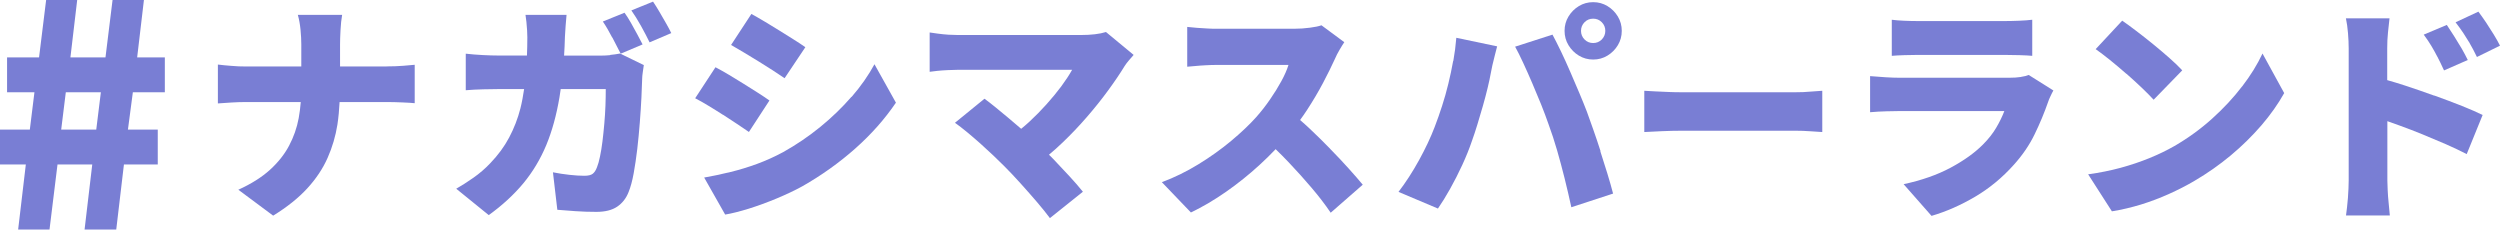 <svg width="403" height="37" viewBox="0 0 403 37" fill="none" xmlns="http://www.w3.org/2000/svg">
<g clip-path="url(#clip0_50_1411)">
<path d="M23.201 0H18.144L17.004 9.25H11.352L12.443 0H7.436L6.296 9.25H1.14V14.87H5.552L4.809 20.887H0V26.507H4.164L2.925 37H7.981L9.27 26.507H14.872L13.633 37H18.739L19.978 26.507H25.431V20.887H20.623L21.416 14.87H26.572V9.25H22.11L23.201 0ZM15.517 20.887H9.865L10.609 14.87H16.26L15.517 20.887Z" fill="#797ED4"/>
<path d="M62.327 10.717H54.816V7.174C54.816 6.577 54.841 5.806 54.891 4.861C54.94 3.916 55.027 3.096 55.151 2.399H48.012C48.211 3.096 48.359 3.904 48.446 4.799C48.533 5.707 48.57 6.49 48.57 7.136V10.717H39.647C38.854 10.717 38.073 10.692 37.292 10.617C36.511 10.555 35.792 10.493 35.123 10.406V16.672C35.817 16.622 36.548 16.573 37.329 16.523C38.11 16.473 38.928 16.448 39.808 16.448H48.483C48.409 17.319 48.31 18.189 48.149 19.047C47.864 20.601 47.343 22.081 46.6 23.485C45.856 24.89 44.827 26.183 43.514 27.377C42.2 28.57 40.502 29.64 38.42 30.585L44.034 34.762C46.29 33.37 48.124 31.902 49.537 30.361C50.95 28.819 52.04 27.19 52.809 25.45C53.577 23.722 54.098 21.931 54.395 20.066C54.569 18.898 54.68 17.679 54.742 16.448H62.29C63.133 16.448 64 16.473 64.868 16.511C65.748 16.548 66.417 16.585 66.851 16.635V10.443C66.404 10.493 65.785 10.543 64.992 10.605C64.198 10.667 63.306 10.704 62.315 10.704L62.327 10.717Z" fill="#797ED4"/>
<path d="M106.312 1.927C105.94 1.293 105.593 0.733 105.27 0.261L101.776 1.678C102.271 2.375 102.792 3.22 103.337 4.19C103.882 5.172 104.341 6.055 104.713 6.825L108.208 5.334C108.009 4.911 107.737 4.401 107.39 3.792C107.043 3.183 106.683 2.561 106.312 1.927Z" fill="#797ED4"/>
<path d="M98.367 8.889C97.834 8.939 97.339 8.964 96.868 8.964H90.931C90.993 7.969 91.043 6.962 91.067 5.905C91.092 5.458 91.129 4.874 91.179 4.152C91.229 3.431 91.278 2.847 91.328 2.399H84.71C84.759 2.698 84.809 3.071 84.858 3.531C84.908 3.991 84.945 4.451 84.97 4.911C84.995 5.371 85.007 5.744 85.007 6.005C85.007 7.024 84.982 7.994 84.945 8.951H80.322C79.628 8.951 78.798 8.927 77.831 8.877C76.865 8.827 75.947 8.753 75.08 8.653V14.546C75.947 14.472 76.889 14.422 77.918 14.397C78.947 14.372 79.74 14.36 80.322 14.36H84.487C84.325 15.441 84.14 16.486 83.892 17.468C83.47 19.122 82.863 20.676 82.082 22.155C81.301 23.635 80.285 25.002 79.046 26.295C78.203 27.19 77.286 27.974 76.307 28.657C75.328 29.341 74.398 29.938 73.543 30.423L78.785 34.675C80.967 33.108 82.813 31.405 84.35 29.565C85.875 27.725 87.102 25.674 88.056 23.398C88.998 21.123 89.704 18.55 90.188 15.678C90.262 15.255 90.324 14.795 90.386 14.36H97.648C97.648 15.18 97.636 16.076 97.599 17.033C97.562 17.99 97.5 18.972 97.413 19.954C97.326 20.949 97.227 21.894 97.116 22.802C97.004 23.709 96.868 24.53 96.719 25.238C96.57 25.96 96.409 26.532 96.236 26.954C96.062 27.427 95.839 27.775 95.566 27.998C95.294 28.222 94.835 28.334 94.191 28.334C93.497 28.334 92.691 28.285 91.799 28.185C90.894 28.086 90.002 27.949 89.134 27.775L89.841 33.817C90.708 33.892 91.687 33.966 92.778 34.041C93.868 34.115 94.984 34.153 96.124 34.153C97.537 34.153 98.652 33.879 99.483 33.32C100.313 32.76 100.933 31.977 101.329 30.957C101.652 30.162 101.924 29.167 102.147 27.949C102.37 26.743 102.556 25.425 102.73 24.008C102.891 22.59 103.027 21.173 103.139 19.731C103.25 18.301 103.337 16.958 103.399 15.703C103.461 14.447 103.498 13.402 103.523 12.557C103.523 12.358 103.56 12.035 103.622 11.6C103.684 11.165 103.734 10.792 103.783 10.493L99.954 8.628C99.433 8.728 98.913 8.802 98.367 8.852V8.889Z" fill="#797ED4"/>
<path d="M98.702 6.03C99.21 7.012 99.656 7.895 100.053 8.653L103.585 7.161C103.362 6.714 103.077 6.179 102.742 5.558C102.408 4.936 102.061 4.314 101.701 3.668C101.342 3.034 100.995 2.499 100.673 2.052L97.178 3.469C97.673 4.19 98.169 5.048 98.677 6.03H98.702Z" fill="#797ED4"/>
<path d="M123.266 3.481C122.485 3.009 121.766 2.598 121.122 2.25L117.85 7.248C118.494 7.621 119.201 8.044 119.969 8.492C120.738 8.952 121.518 9.424 122.299 9.909C123.08 10.394 123.836 10.879 124.567 11.339C125.298 11.811 125.931 12.234 126.476 12.607L129.822 7.609C129.302 7.236 128.67 6.826 127.938 6.365C127.207 5.905 126.439 5.433 125.633 4.923C124.828 4.426 124.034 3.941 123.254 3.469L123.266 3.481Z" fill="#797ED4"/>
<path d="M116.536 18.488C117.317 18.997 118.073 19.494 118.792 19.967C119.511 20.439 120.155 20.875 120.725 21.272L124.034 16.2C123.514 15.827 122.894 15.417 122.175 14.957C121.456 14.496 120.7 14.024 119.907 13.527C119.114 13.03 118.321 12.545 117.528 12.072C116.734 11.6 116.003 11.189 115.334 10.841L112.062 15.839C112.731 16.187 113.45 16.585 114.219 17.058C114.987 17.53 115.768 18.003 116.549 18.512L116.536 18.488Z" fill="#797ED4"/>
<path d="M137.258 15.603C135.771 17.319 134.098 18.935 132.239 20.452C130.38 21.969 128.384 23.324 126.253 24.517C124.865 25.263 123.464 25.897 122.039 26.42C120.614 26.942 119.188 27.377 117.763 27.725C116.338 28.073 114.925 28.372 113.512 28.62L116.896 34.588C117.961 34.414 119.226 34.091 120.688 33.643C122.15 33.183 123.65 32.636 125.175 32.002C126.699 31.368 128.099 30.709 129.364 30.013C132.462 28.247 135.3 26.221 137.878 23.933C140.456 21.645 142.637 19.184 144.422 16.548L140.964 10.356C139.997 12.147 138.77 13.9 137.283 15.616L137.258 15.603Z" fill="#797ED4"/>
<path d="M174.179 5.645H154.436C154.014 5.645 153.506 5.62 152.911 5.595C152.316 5.558 151.734 5.495 151.176 5.421C150.618 5.346 150.185 5.284 149.862 5.234V11.575C150.135 11.525 150.532 11.476 151.065 11.426C151.598 11.376 152.168 11.326 152.775 11.302C153.382 11.277 153.928 11.252 154.423 11.252H172.828C172.357 12.097 171.762 12.992 171.068 13.937C170.361 14.882 169.568 15.839 168.701 16.809C167.833 17.779 166.904 18.724 165.912 19.644C165.491 20.042 165.044 20.402 164.611 20.763C163.941 20.191 163.285 19.619 162.64 19.084C161.897 18.463 161.19 17.878 160.521 17.331C159.852 16.784 159.244 16.312 158.699 15.914L153.94 19.793C154.535 20.216 155.179 20.713 155.873 21.285C156.567 21.857 157.286 22.479 158.017 23.125C158.749 23.784 159.455 24.43 160.124 25.065C160.794 25.699 161.401 26.295 161.946 26.843C162.764 27.663 163.632 28.583 164.549 29.602C165.466 30.622 166.346 31.617 167.176 32.586C168.007 33.556 168.688 34.414 169.246 35.16L174.563 30.908C173.943 30.137 173.224 29.304 172.394 28.409C171.563 27.514 170.696 26.594 169.816 25.661C169.581 25.413 169.345 25.177 169.097 24.94C169.841 24.319 170.584 23.66 171.328 22.939C172.667 21.658 173.955 20.303 175.195 18.873C176.434 17.443 177.574 16.026 178.615 14.596C179.656 13.179 180.549 11.861 181.292 10.643C181.466 10.369 181.677 10.095 181.924 9.797C182.172 9.511 182.445 9.2 182.742 8.852L178.281 5.16C177.265 5.483 175.901 5.645 174.191 5.645H174.179Z" fill="#797ED4"/>
<path d="M214.408 23.97C213.33 22.864 212.239 21.795 211.161 20.775C210.615 20.265 210.082 19.78 209.574 19.345C209.959 18.811 210.343 18.276 210.702 17.717C211.656 16.25 212.512 14.807 213.268 13.378C214.024 11.948 214.656 10.655 215.176 9.523C215.374 9.051 215.635 8.541 215.957 7.994C216.279 7.447 216.527 7.049 216.701 6.801L213.02 4.078C212.598 4.227 211.979 4.364 211.173 4.463C210.368 4.575 209.488 4.637 208.546 4.637H196.127C195.78 4.637 195.309 4.637 194.739 4.6C194.157 4.575 193.562 4.538 192.955 4.488C192.347 4.438 191.814 4.389 191.381 4.339V10.754C191.728 10.729 192.161 10.692 192.694 10.642C193.227 10.593 193.797 10.543 194.405 10.518C195.012 10.481 195.594 10.468 196.14 10.468H207.703C207.455 11.264 207.071 12.147 206.55 13.092C206.03 14.049 205.422 15.031 204.741 16.013C204.059 17.008 203.316 17.965 202.498 18.885C201.407 20.104 200.056 21.384 198.445 22.727C196.834 24.07 195.074 25.326 193.165 26.494C191.257 27.663 189.299 28.62 187.291 29.366L191.976 34.252C193.884 33.332 195.768 32.226 197.652 30.908C199.523 29.602 201.308 28.173 203.006 26.619C203.935 25.773 204.803 24.915 205.633 24.045C206.352 24.741 207.058 25.45 207.765 26.196C209.041 27.539 210.256 28.894 211.409 30.249C212.561 31.604 213.602 32.947 214.507 34.29L219.675 29.776C219.08 29.055 218.324 28.185 217.407 27.166C216.49 26.146 215.498 25.089 214.408 23.983V23.97Z" fill="#797ED4"/>
<path d="M259.124 0.982C258.43 0.56 257.661 0.348 256.819 0.348C255.976 0.348 255.207 0.56 254.513 0.982C253.819 1.405 253.262 1.964 252.84 2.661C252.419 3.357 252.208 4.128 252.208 4.973C252.208 5.819 252.419 6.589 252.84 7.286C253.262 7.982 253.819 8.541 254.513 8.964C255.207 9.387 255.976 9.598 256.819 9.598C257.661 9.598 258.43 9.387 259.124 8.964C259.818 8.541 260.375 7.982 260.797 7.286C261.218 6.589 261.429 5.819 261.429 4.973C261.429 4.128 261.218 3.357 260.797 2.661C260.375 1.964 259.818 1.405 259.124 0.982ZM258.207 6.366C257.822 6.751 257.351 6.938 256.819 6.938C256.286 6.938 255.802 6.751 255.43 6.366C255.046 5.98 254.86 5.508 254.86 4.973C254.86 4.439 255.046 3.966 255.43 3.581C255.815 3.195 256.273 3.009 256.819 3.009C257.364 3.009 257.822 3.195 258.207 3.581C258.591 3.966 258.777 4.439 258.777 4.973C258.777 5.508 258.578 5.98 258.207 6.366Z" fill="#797ED4"/>
<path d="M258.008 24.368C257.612 23.15 257.227 21.981 256.831 20.875C256.447 19.768 256.112 18.823 255.815 18.027C255.492 17.182 255.096 16.2 254.625 15.081C254.154 13.962 253.658 12.818 253.15 11.637C252.642 10.456 252.134 9.337 251.626 8.28C251.117 7.223 250.659 6.328 250.262 5.582L244.239 7.522C244.636 8.243 245.069 9.113 245.54 10.133C246.011 11.152 246.495 12.234 246.99 13.39C247.486 14.546 247.957 15.69 248.428 16.834C248.887 17.978 249.283 19.047 249.63 20.042C250.126 21.384 250.584 22.789 251.006 24.244C251.427 25.698 251.824 27.191 252.208 28.72C252.592 30.249 252.952 31.816 253.299 33.407L260.028 31.206C259.78 30.236 259.471 29.167 259.111 27.986C258.752 26.805 258.368 25.599 257.971 24.381L258.008 24.368Z" fill="#797ED4"/>
<path d="M234.25 9.822C234.027 11.065 233.767 12.296 233.469 13.514C233.172 14.733 232.837 15.926 232.465 17.07C232.093 18.226 231.697 19.358 231.275 20.452C230.631 22.143 229.788 23.933 228.747 25.823C227.706 27.713 226.603 29.416 225.438 30.933L231.796 33.618C232.416 32.723 233.073 31.666 233.754 30.448C234.436 29.23 235.093 27.949 235.712 26.606C236.332 25.263 236.853 23.97 237.274 22.727C237.571 21.907 237.869 21.011 238.166 20.029C238.464 19.047 238.749 18.065 239.046 17.058C239.331 16.063 239.579 15.106 239.802 14.186C240.025 13.266 240.199 12.458 240.323 11.761C240.372 11.463 240.459 11.053 240.571 10.53C240.682 10.008 240.818 9.474 240.967 8.914C241.116 8.355 241.24 7.882 241.339 7.472L234.758 6.092C234.659 7.335 234.498 8.579 234.275 9.822H234.25Z" fill="#797ED4"/>
<path d="M289.5 14.87H271.071C270.513 14.87 269.856 14.87 269.088 14.832C268.32 14.795 267.576 14.77 266.845 14.733C266.114 14.683 265.519 14.646 265.06 14.633V21.285C265.779 21.235 266.708 21.198 267.849 21.148C268.989 21.098 270.067 21.073 271.059 21.073H289.488C290.207 21.073 290.987 21.098 291.83 21.16C292.673 21.223 293.317 21.26 293.751 21.285V14.633C293.243 14.658 292.598 14.708 291.83 14.77C291.062 14.845 290.281 14.87 289.488 14.87H289.5Z" fill="#797ED4"/>
<path d="M309.119 8.852H323.136C323.855 8.852 324.648 8.865 325.516 8.89C326.383 8.914 327.077 8.952 327.598 9.001V3.183C327.052 3.257 326.334 3.307 325.441 3.344C324.549 3.382 323.805 3.394 323.21 3.394H309.119C308.475 3.394 307.743 3.382 306.938 3.344C306.132 3.307 305.475 3.257 304.955 3.183V9.001C305.525 8.952 306.207 8.914 307 8.89C307.793 8.865 308.499 8.852 309.119 8.852Z" fill="#797ED4"/>
<path d="M325.764 12.408C325.231 12.495 324.599 12.532 323.88 12.532H306.182C305.562 12.532 304.831 12.507 304.013 12.458C303.183 12.408 302.328 12.346 301.46 12.271V18.09C302.303 18.015 303.183 17.965 304.1 17.941C305.017 17.916 305.711 17.903 306.182 17.903H323.099C322.777 18.749 322.355 19.631 321.81 20.552C321.277 21.471 320.558 22.392 319.641 23.311C318.303 24.654 316.555 25.898 314.424 27.041C312.279 28.185 309.764 29.068 306.864 29.69L311.362 34.799C313.742 34.103 316.084 33.071 318.402 31.704C320.719 30.336 322.789 28.62 324.636 26.556C326.024 25.015 327.139 23.386 327.982 21.645C328.825 19.917 329.556 18.164 330.176 16.374C330.25 16.15 330.362 15.864 330.535 15.516C330.696 15.168 330.845 14.857 331.006 14.584L327.028 12.085C326.73 12.209 326.309 12.321 325.788 12.396L325.764 12.408Z" fill="#797ED4"/>
<path d="M342.78 11.886C343.672 12.669 344.503 13.428 345.271 14.161C346.039 14.895 346.671 15.541 347.167 16.076L351.778 11.339C351.232 10.742 350.538 10.083 349.708 9.35C348.878 8.616 347.998 7.87 347.068 7.112C346.139 6.353 345.234 5.645 344.366 4.986C343.499 4.327 342.743 3.767 342.098 3.332L337.823 7.92C338.492 8.392 339.26 8.977 340.128 9.673C340.995 10.369 341.875 11.115 342.768 11.898L342.78 11.886Z" fill="#797ED4"/>
<path d="M361.42 13.937C360.044 15.74 358.433 17.468 356.599 19.122C354.764 20.775 352.732 22.255 350.501 23.548C349.286 24.244 347.948 24.89 346.486 25.487C345.023 26.084 343.474 26.606 341.826 27.054C340.177 27.501 338.43 27.849 336.608 28.098L340.438 34.066C341.999 33.817 343.561 33.444 345.122 32.972C346.684 32.487 348.196 31.915 349.658 31.256C351.121 30.597 352.484 29.901 353.748 29.155C355.83 27.937 357.776 26.569 359.598 25.052C361.42 23.535 363.056 21.919 364.531 20.216C365.993 18.512 367.22 16.784 368.211 15.006L364.716 8.628C363.898 10.369 362.808 12.147 361.432 13.937H361.42Z" fill="#797ED4"/>
<path d="M398.129 7C398.476 7.584 398.861 8.318 399.282 9.188L403 7.36C402.727 6.813 402.393 6.216 401.996 5.57C401.599 4.923 401.178 4.277 400.757 3.63C400.323 2.984 399.902 2.4 399.517 1.877L395.837 3.593C396.332 4.24 396.754 4.824 397.101 5.346C397.448 5.868 397.795 6.428 398.142 7H398.129Z" fill="#797ED4"/>
<path d="M392.912 9.151C393.221 9.747 393.581 10.481 393.977 11.351L397.807 9.673C397.534 9.101 397.2 8.492 396.828 7.833C396.444 7.174 396.035 6.515 395.613 5.843C395.192 5.172 394.795 4.563 394.424 4.016L390.706 5.582C391.201 6.254 391.623 6.875 391.945 7.422C392.28 7.982 392.602 8.566 392.912 9.163V9.151Z" fill="#797ED4"/>
<path d="M392.403 15.417C390.817 14.845 389.243 14.298 387.682 13.788C386.653 13.452 385.711 13.166 384.819 12.918V7.808C384.819 6.913 384.856 6.055 384.943 5.234C385.029 4.414 385.104 3.655 385.19 2.959H378.163C378.312 3.655 378.424 4.451 378.498 5.346C378.572 6.241 378.609 7.062 378.609 7.808V29.105C378.609 29.876 378.56 30.808 378.486 31.902C378.399 32.997 378.287 33.941 378.176 34.737H385.24C385.19 34.165 385.128 33.506 385.054 32.76C384.98 32.014 384.918 31.306 384.893 30.61C384.856 29.926 384.843 29.416 384.843 29.105V19.532C385.475 19.756 386.132 19.992 386.826 20.241C388.029 20.676 389.256 21.148 390.507 21.658C391.759 22.168 392.998 22.69 394.225 23.224C395.452 23.759 396.592 24.306 397.634 24.841L400.199 18.537C399.356 18.115 398.241 17.63 396.878 17.083C395.502 16.536 394.015 15.976 392.428 15.404L392.403 15.417Z" fill="#797ED4"/>
</g>
<defs>
<clipPath id="clip0_50_1411">
<rect width="403" height="37" fill="white"/>
</clipPath>
</defs>
</svg>
